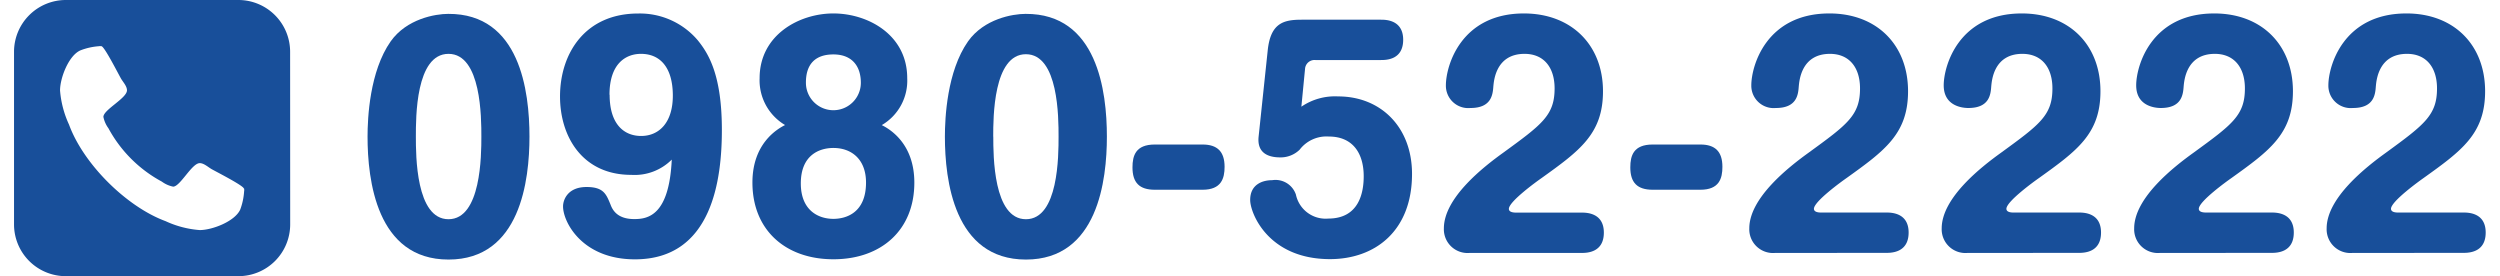 <svg xmlns="http://www.w3.org/2000/svg" viewBox="0 0 343.81 38.41" width="344" height="38"><defs><style>.cls-1{fill:#184f9a;}</style></defs><g><g id="text"><path class="cls-1" d="M71.69,19c0,6-1.24,17.1-11.26,17.1S49.17,25,49.17,19c0-2.55.28-9.07,3.22-13.25,2.23-3.14,6.21-3.82,8-3.82C70.37,1.88,71.69,12.7,71.69,19Zm-15.8,0c0,2.62,0,11.49,4.54,11.49S65,21.57,65,19,65,7.49,60.43,7.49,55.89,16.36,55.89,19Z"/><path class="cls-1" d="M85.84,24.32c-6.76,0-9.9-5.29-9.9-10.9,0-6,3.5-11.54,10.86-11.54a10.55,10.55,0,0,1,8.31,3.74c1.51,1.87,3.34,4.85,3.34,12.45,0,6.73-1.27,18-12.09,18-7.36,0-10-5.21-10-7.36,0-.91.64-2.7,3.27-2.7,2.38,0,2.74,1,3.34,2.46.48,1.32,1.55,2,3.3,2,1.91,0,4.85-.51,5.21-8.27A7.3,7.3,0,0,1,85.84,24.32Zm-3-11.14c0,4.18,2.07,5.73,4.38,5.73,2.5,0,4.45-1.87,4.41-5.73S89.82,7.49,87.2,7.49C85.09,7.49,82.82,8.84,82.82,13.18Z"/><path class="cls-1" d="M103.7,10.87c0-6,5.49-9,10.26-9s10.27,2.94,10.27,9a7.16,7.16,0,0,1-3.54,6.53c1.19.59,4.53,2.62,4.53,8,0,6.61-4.61,10.66-11.26,10.66S102.7,32,102.7,25.39c0-5.37,3.35-7.4,4.54-8A7.22,7.22,0,0,1,103.7,10.87Zm5.73,14.64c0,3.74,2.42,4.93,4.53,4.93,1.71,0,4.54-.79,4.54-5.05,0-3.22-2-4.81-4.54-4.81C112,20.58,109.43,21.57,109.43,25.51Zm.71-14a3.82,3.82,0,1,0,7.64,0c0-2.31-1.23-3.94-3.82-3.94S110.14,9,110.14,11.47Z"/><path class="cls-1" d="M152,19c0,6-1.24,17.1-11.26,17.1S129.47,25,129.47,19c0-2.55.28-9.07,3.22-13.25,2.23-3.14,6.21-3.82,8-3.82C150.67,1.88,152,12.7,152,19Zm-15.8,0c0,2.62,0,11.49,4.54,11.49s4.54-8.87,4.54-11.49,0-11.46-4.54-11.46S136.19,16.36,136.19,19Z"/><path class="cls-1" d="M165.31,20.1c2.06,0,3.06,1,3.06,3.1,0,1.6-.44,3.19-3.06,3.19h-6.65c-2.15,0-3.1-1-3.1-3.11,0-1.63.44-3.18,3.1-3.18Z"/><path class="cls-1" d="M174.37,7c.4-3.82,2.23-4.26,4.74-4.26h11c.63,0,3.1,0,3.1,2.79s-2.35,2.82-3.1,2.82H181a1.32,1.32,0,0,0-1.44,1.24l-.51,5.25a8.28,8.28,0,0,1,5.13-1.43c5.85,0,10.26,4.21,10.26,10.78,0,8-5.21,11.85-11.41,11.85-8.6,0-11.1-6.4-11.1-8.23,0-2.19,1.75-2.75,3.06-2.75a3,3,0,0,1,3.3,2,4.22,4.22,0,0,0,4.5,3.34c4.29,0,4.93-3.62,4.93-5.88,0-3.19-1.51-5.53-4.85-5.53a4.69,4.69,0,0,0-4.06,1.83,3.78,3.78,0,0,1-2.71,1.07c-1.71,0-3.22-.64-3-2.86Z"/><path class="cls-1" d="M202.45,35.18a3.3,3.3,0,0,1-3.58-3.42c0-4.26,5.53-8.56,8.24-10.51,5.41-3.94,7.16-5.21,7.16-8.95,0-2.94-1.51-4.81-4.18-4.81-4,0-4.26,3.74-4.34,4.53-.08,1.16-.28,3-3.18,3a3.11,3.11,0,0,1-3.42-3.15c0-2.7,2.07-10,10.86-10C216.62,1.88,221,6.26,221,12.7c0,5.93-3.26,8.28-8.59,12.1-.56.39-4.5,3.22-4.5,4.25,0,.48.68.52,1,.52h9.11c.63,0,3.1,0,3.1,2.78s-2.35,2.83-3.1,2.83Z"/><path class="cls-1" d="M234.55,20.1c2.07,0,3.06,1,3.06,3.1,0,1.6-.43,3.19-3.06,3.19h-6.64c-2.15,0-3.11-1-3.11-3.11,0-1.63.44-3.18,3.11-3.18Z"/><path class="cls-1" d="M244.93,35.18a3.3,3.3,0,0,1-3.58-3.42c0-4.26,5.53-8.56,8.23-10.51,5.42-3.94,7.17-5.21,7.17-8.95,0-2.94-1.52-4.81-4.18-4.81-4,0-4.26,3.74-4.34,4.53-.08,1.16-.28,3-3.18,3a3.11,3.11,0,0,1-3.42-3.15c0-2.7,2.07-10,10.86-10,6.6,0,10.94,4.38,10.94,10.82,0,5.93-3.26,8.28-8.59,12.1-.56.39-4.5,3.22-4.5,4.25,0,.48.68.52.95.52h9.11c.64,0,3.11,0,3.11,2.78s-2.35,2.83-3.11,2.83Z"/><path class="cls-1" d="M271.69,35.18a3.3,3.3,0,0,1-3.58-3.42c0-4.26,5.53-8.56,8.24-10.51,5.41-3.94,7.16-5.21,7.16-8.95,0-2.94-1.51-4.81-4.18-4.81-4,0-4.25,3.74-4.33,4.53-.08,1.16-.28,3-3.19,3-.71,0-3.42-.2-3.42-3.15,0-2.7,2.07-10,10.86-10,6.61,0,10.94,4.38,10.94,10.82,0,5.93-3.26,8.28-8.59,12.1-.56.39-4.49,3.22-4.49,4.25,0,.48.67.52.95.52h9.11c.64,0,3.1,0,3.1,2.78s-2.34,2.83-3.1,2.83Z"/><path class="cls-1" d="M298.46,35.18a3.3,3.3,0,0,1-3.58-3.42c0-4.26,5.53-8.56,8.24-10.51,5.41-3.94,7.16-5.21,7.16-8.95,0-2.94-1.52-4.81-4.18-4.81-4,0-4.26,3.74-4.34,4.53-.08,1.16-.28,3-3.18,3-.71,0-3.42-.2-3.42-3.15,0-2.7,2.07-10,10.86-10,6.6,0,10.94,4.38,10.94,10.82,0,5.93-3.26,8.28-8.59,12.1-.56.39-4.5,3.22-4.5,4.25,0,.48.68.52,1,.52h9.11c.63,0,3.1,0,3.1,2.78s-2.35,2.83-3.1,2.83Z"/><path class="cls-1" d="M325.23,35.18a3.3,3.3,0,0,1-3.58-3.42c0-4.26,5.53-8.56,8.23-10.51C335.29,17.31,337,16,337,12.3c0-2.94-1.51-4.81-4.17-4.81-4,0-4.26,3.74-4.34,4.53-.08,1.16-.28,3-3.18,3a3.11,3.11,0,0,1-3.42-3.15c0-2.7,2.07-10,10.86-10,6.6,0,10.94,4.38,10.94,10.82,0,5.93-3.26,8.28-8.6,12.1-.55.39-4.49,3.22-4.49,4.25,0,.48.67.52.95.52h9.11c.64,0,3.11,0,3.11,2.78s-2.35,2.83-3.11,2.83Z"/><path class="cls-1" d="M38.41,31.21a7.2,7.2,0,0,1-7.2,7.2H7.2A7.2,7.2,0,0,1,0,31.21V7.2A7.21,7.21,0,0,1,7.2,0h24a7.2,7.2,0,0,1,7.2,7.2Zm-6.45-5c-.15-.45-3.8-2.3-4.5-2.7-.47-.27-1.05-.82-1.63-.82-1.1,0-2.72,3.27-3.7,3.27a4,4,0,0,1-1.57-.7,18.31,18.31,0,0,1-7.43-7.42,4,4,0,0,1-.7-1.58c0-1,3.28-2.6,3.28-3.7,0-.58-.55-1.15-.83-1.63-.4-.7-2.25-4.35-2.7-4.5a1.13,1.13,0,0,0-.4,0A8.81,8.81,0,0,0,9.25,7C7.6,7.7,6.4,10.85,6.4,12.58a13.87,13.87,0,0,0,1.25,4.75c2,5.48,8,11.43,13.43,13.43A13.71,13.71,0,0,0,25.83,32c1.73,0,4.88-1.2,5.63-2.85A8.74,8.74,0,0,0,32,26.63,1.13,1.13,0,0,0,32,26.23Z"/></g></g></svg>
